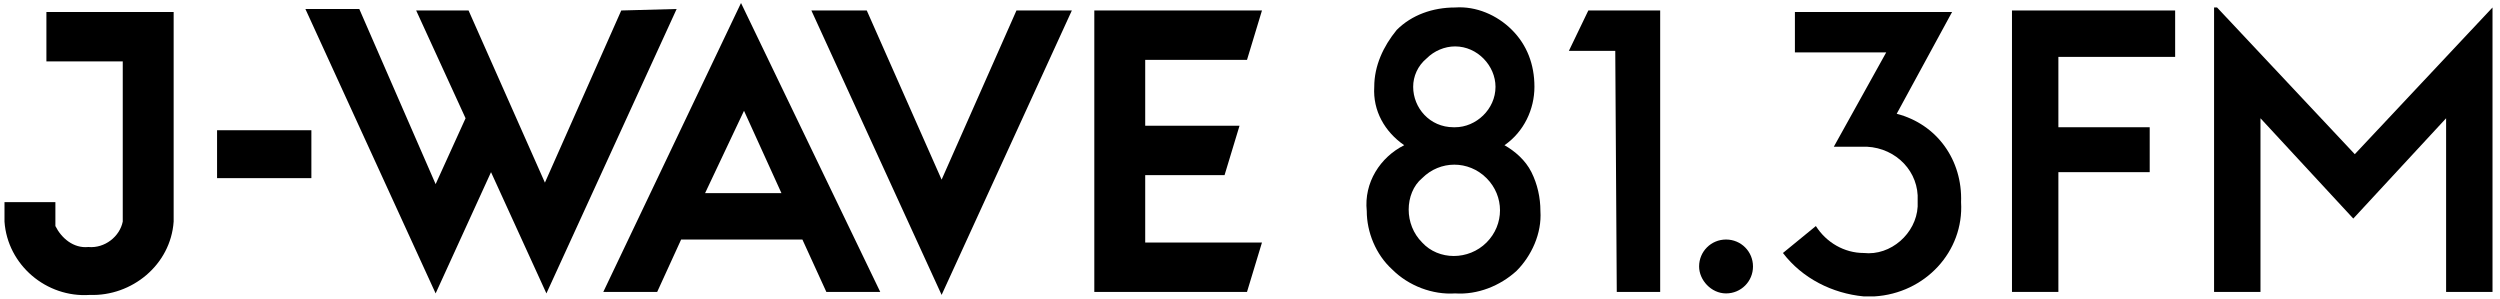 <?xml version="1.0" encoding="utf-8"?>
<!-- Generator: Adobe Illustrator 25.2.0, SVG Export Plug-In . SVG Version: 6.00 Build 0)  -->
<svg version="1.1" id="レイヤー_1" xmlns="http://www.w3.org/2000/svg" xmlns:xlink="http://www.w3.org/1999/xlink" x="0px"
	 y="0px" width="167px" height="20px" viewBox="0 0 167 20" style="enable-background:new 0 0 167 20;" xml:space="preserve">
<g id="コンポーネント_19_2_1_" transform="translate(1013 3011)">
	<g>
		<g id="グループ_1514_1_">
			<path id="パス_794_1_" d="M-1001.4-2996.2L-1001.4-2996.2v-0.2v-0.1v-0.1v-0.1v-0.1v-0.2v-0.2v-13h-8.5v3.3h5.1v9.7v0.2v0.2
				v0.1v0.1v0.1v0.1v0.1v0.1c-0.2,1-1.2,1.8-2.3,1.7c-1,0.1-1.8-0.6-2.2-1.4v-0.1v-0.1v-0.1v-0.1v-0.2v-0.2v-0.2v-0.2v-0.2v-0.2
				h-3.4v0.5v0.1v0.1v0.2v0.2v0.2c0.2,2.9,2.8,5.1,5.7,4.9C-1004.2-2991.2-1001.6-2993.3-1001.4-2996.2"/>
			<rect id="長方形_1198_1_" x="-998.5" y="-3002.3" width="6.3" height="3.2"/>
			<path id="パス_795_1_" d="M-950.1-2999l-5-11.3h-3.7l8.7,19l8.7-19h-3.7L-950.1-2999z"/>
			<path id="パス_796_1_" d="M-936.5-2999.3h5.3l1-3.3h-6.3v-4.4h6.8l1-3.3h-11.2v18.8h10.2l1-3.3h-7.8V-2999.3z"/>
			<path id="パス_797_1_" d="M-972.7-2991.5h3.6l1.6-3.5h8.1l1.6,3.5h3.6l-9.3-19.3L-972.7-2991.5z M-960.8-2998.1h-5.1l2.6-5.5
				L-960.8-2998.1z"/>
			<path id="パス_798_1_" d="M-971.5-3010.3l-5.1,11.5l-5.1-11.5h-3.5l3.3,7.2l-2,4.4l-5.1-11.7h-3.6l8.7,19l3.7-8.1l3.7,8.1
				l8.7-19L-971.5-3010.3z"/>
			<path id="パス_799_1_" d="M-919.2-3001.3c-1.3-0.9-2.1-2.3-2-3.9c0-1.4,0.6-2.7,1.5-3.8c1-1,2.4-1.5,3.9-1.5
				c1.4-0.1,2.8,0.5,3.8,1.5c1,1,1.5,2.3,1.5,3.8c0,1.5-0.7,3-2,3.9c0.7,0.4,1.4,1,1.8,1.8c0.4,0.8,0.6,1.7,0.6,2.6
				c0.1,1.5-0.6,3-1.6,4c-1.1,1-2.6,1.6-4.1,1.5c-1.5,0.1-3.1-0.5-4.2-1.6c-1.1-1-1.7-2.5-1.7-3.9
				C-921.9-2998.8-920.8-3000.5-919.2-3001.3 M-918.9-2997c0,0.8,0.3,1.6,0.9,2.2c1.1,1.2,3.1,1.2,4.3,0l0,0c1.2-1.2,1.2-3.1,0-4.3
				s-3.1-1.2-4.3,0C-918.6-2998.6-918.9-2997.8-918.9-2997 M-918.6-3005.2c0,1.4,1.1,2.7,2.7,2.7c0,0,0,0,0.1,0
				c1.4,0,2.7-1.2,2.7-2.7c0-1.4-1.2-2.7-2.7-2.7c-0.7,0-1.4,0.3-1.9,0.8C-918.3-3006.6-918.6-3005.9-918.6-3005.2"/>
			<path id="パス_800_1_" d="M-905.1-3007.6h-3.1l1.3-2.7h4.8v18.8h-2.9L-905.1-3007.6L-905.1-3007.6z"/>
			<path id="パス_801_1_" d="M-899.5-2993.2c0-1,0.8-1.8,1.8-1.8c1,0,1.8,0.8,1.8,1.8s-0.8,1.8-1.8,1.8l0,0
				C-898.7-2991.4-899.5-2992.3-899.5-2993.2"/>
			<path id="パス_802_1_" d="M-893.9-2994.1l2.2-1.8c0.7,1.1,1.9,1.8,3.2,1.8c1.8,0.2,3.5-1.3,3.6-3.1c0-0.2,0-0.2,0-0.4
				c0.1-1.9-1.4-3.5-3.4-3.6c-0.2,0-0.2,0-0.4,0h-1.8l3.5-6.3h-6.1v-2.7h10.5l-3.7,6.8c2.7,0.7,4.4,3.1,4.3,5.9
				c0.2,3.3-2.4,6.1-5.8,6.3c-0.2,0-0.5,0-0.7,0C-890.6-2991.4-892.6-2992.4-893.9-2994.1"/>
			<path id="パス_803_1_" d="M-878.6-3010.3h10.9v3.1h-7.8v4.7h6.1v3h-6.1v8h-3.1L-878.6-3010.3L-878.6-3010.3z"/>
			<path id="パス_804_1_" d="M-864.9-3010.5l9.2,9.8l9.2-9.8v19h-3.1v-11.6l-6.2,6.7l-6.2-6.7v11.6h-3.1V-3010.5z"/>
		</g>
	</g>
</g>
</svg>
